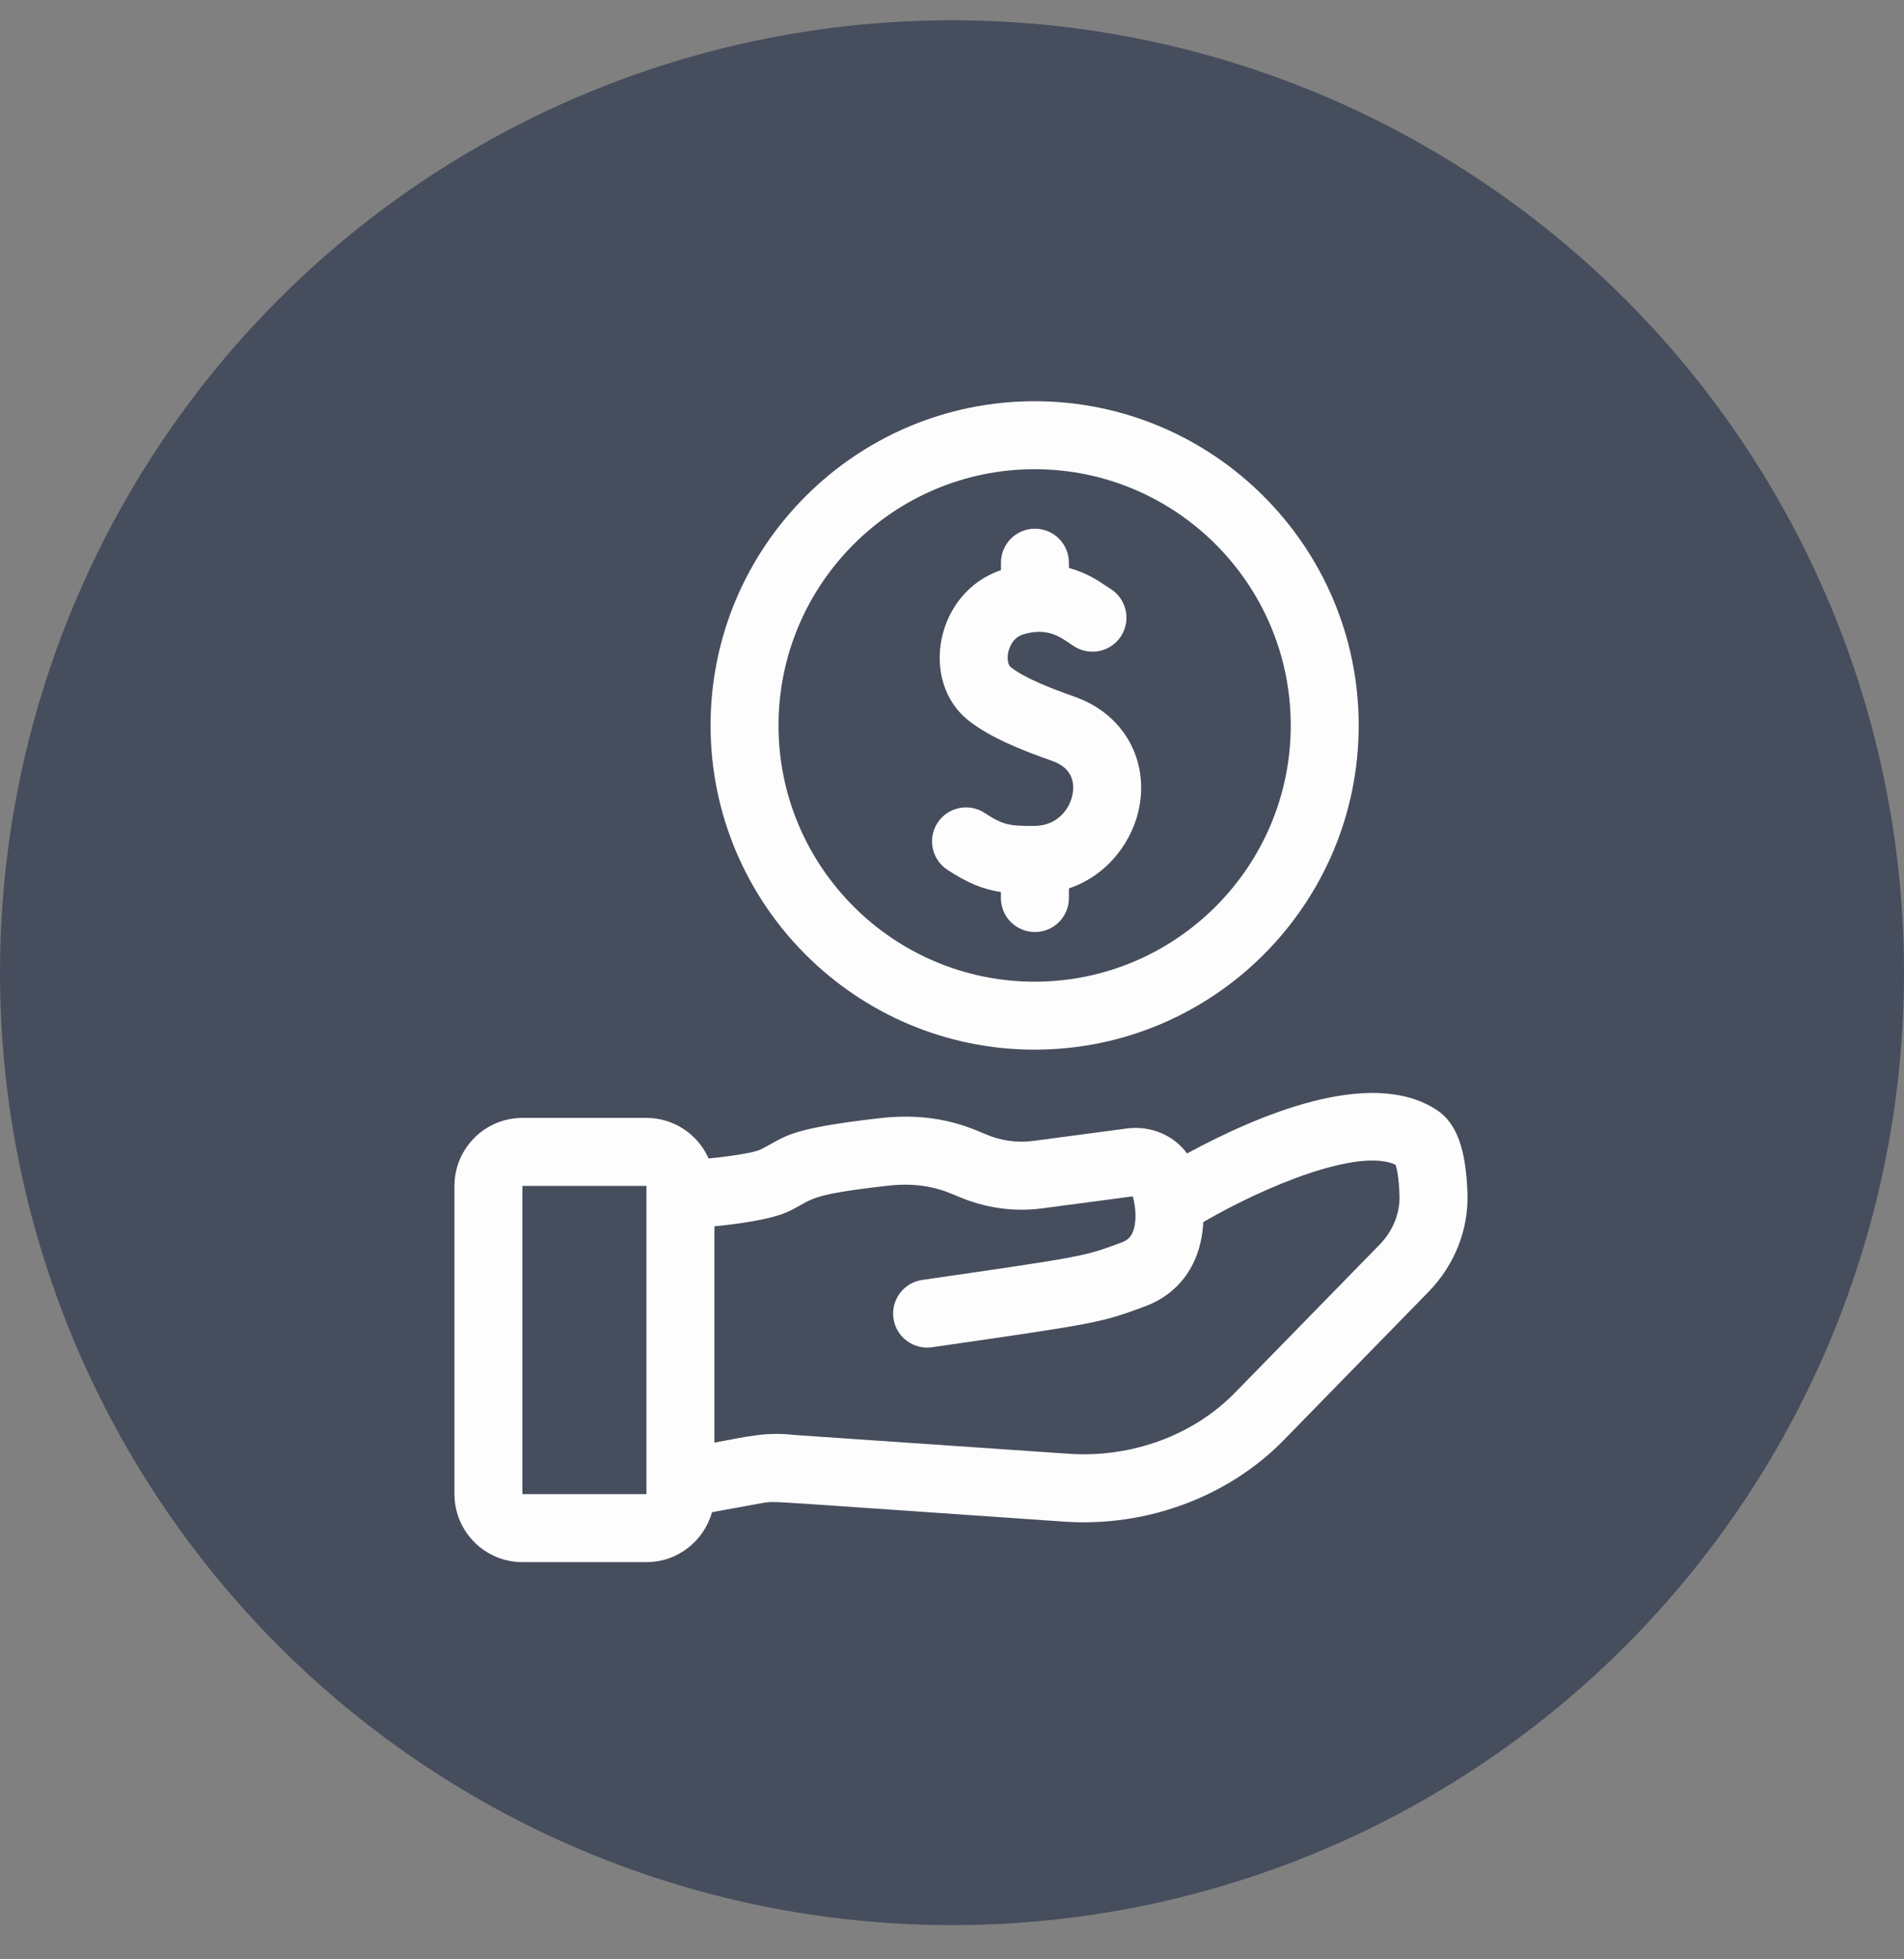<svg width="35" height="36" viewBox="0 0 35 36" fill="none" xmlns="http://www.w3.org/2000/svg">
<rect x="0" y="0" width="35" height="36" fill="#808080" stroke="none"/>
<circle cx="17.5" cy="17.872" r="17.5" fill="#464D5D"/>
<g clip-path="url(#clip0_12734_24184)">
<path d="M26.975 21.928C26.949 21.103 26.773 20.628 26.403 20.389C25.182 19.6 23.105 20.499 21.821 21.193C21.575 20.858 21.153 20.676 20.711 20.735L18.993 20.963C18.699 21.002 18.394 20.959 18.111 20.837C17.78 20.695 17.165 20.431 16.177 20.544C14.402 20.747 14.453 20.892 13.964 21.128C13.852 21.178 13.467 21.241 13.026 21.286C12.832 20.847 12.393 20.54 11.883 20.54H9.603C8.914 20.54 8.354 21.101 8.354 21.79V27.452C8.354 28.141 8.914 28.702 9.603 28.702H11.883C12.457 28.702 12.941 28.313 13.088 27.785L14.02 27.615C14.282 27.577 13.956 27.574 19.563 27.958C21.125 28.065 22.625 27.468 23.614 26.444C26.727 23.258 26.201 23.795 26.262 23.734C26.743 23.235 26.996 22.594 26.975 21.928ZM11.883 27.452H9.603V21.79H11.883V27.452H11.883ZM25.364 22.865C22.25 26.051 22.776 25.514 22.715 25.575C21.953 26.366 20.807 26.79 19.648 26.711L14.61 26.366C14.068 26.304 13.74 26.396 13.133 26.506V22.532C13.617 22.485 14.202 22.4 14.505 22.254C14.97 22.031 14.805 21.959 16.319 21.786C16.977 21.711 17.363 21.877 17.618 21.986C18.108 22.196 18.641 22.271 19.158 22.202L20.823 21.981C20.883 22.189 20.898 22.472 20.819 22.648C20.778 22.737 20.719 22.791 20.619 22.828C19.926 23.087 19.926 23.087 16.953 23.517C16.612 23.566 16.375 23.883 16.424 24.225C16.474 24.568 16.792 24.803 17.132 24.754C20.18 24.314 20.238 24.305 21.056 23.999C21.672 23.769 22.082 23.228 22.119 22.454C23.274 21.783 24.977 21.087 25.655 21.401C25.677 21.472 25.716 21.639 25.726 21.967C25.736 22.293 25.608 22.611 25.364 22.865Z" fill="#FDFDFD"/>
<path d="M19.019 19.286C22.304 19.286 24.976 16.614 24.976 13.329C24.976 10.044 22.304 7.372 19.019 7.372C15.734 7.372 13.062 10.044 13.062 13.329C13.062 16.614 15.734 19.286 19.019 19.286ZM19.019 8.621C21.615 8.621 23.727 10.733 23.727 13.329C23.727 15.925 21.615 18.037 19.019 18.037C16.423 18.037 14.311 15.925 14.311 13.329C14.311 10.733 16.423 8.621 19.019 8.621Z" fill="#FDFDFD"/>
<path d="M17.416 15.982C17.79 16.227 18.075 16.341 18.399 16.39V16.5C18.399 16.846 18.679 17.125 19.024 17.125C19.37 17.125 19.649 16.846 19.649 16.5V16.323C20.377 16.079 20.843 15.43 20.95 14.79C21.099 13.906 20.62 13.107 19.759 12.803C19.322 12.649 18.84 12.463 18.578 12.257C18.538 12.226 18.508 12.123 18.532 11.995C18.544 11.932 18.6 11.719 18.809 11.656C19.343 11.495 19.582 11.793 19.793 11.903C20.099 12.063 20.476 11.945 20.636 11.639C20.792 11.34 20.683 10.974 20.394 10.807C20.18 10.662 19.98 10.528 19.649 10.435V10.339C19.649 9.994 19.37 9.714 19.024 9.714C18.679 9.714 18.4 9.994 18.4 10.339V10.476C17.191 10.883 16.896 12.526 17.807 13.241C18.21 13.557 18.783 13.784 19.343 13.981C19.714 14.113 19.752 14.381 19.718 14.583C19.67 14.866 19.432 15.173 19.02 15.175C18.561 15.179 18.441 15.16 18.1 14.937C17.811 14.748 17.424 14.828 17.235 15.117C17.046 15.406 17.127 15.793 17.416 15.982Z" fill="#FDFDFD"/>
</g>
<defs>
<clipPath id="clip0_12734_24184">
<rect width="21.33" height="21.33" fill="white" transform="translate(7 7.372)"/>
</clipPath>
</defs>
</svg>
